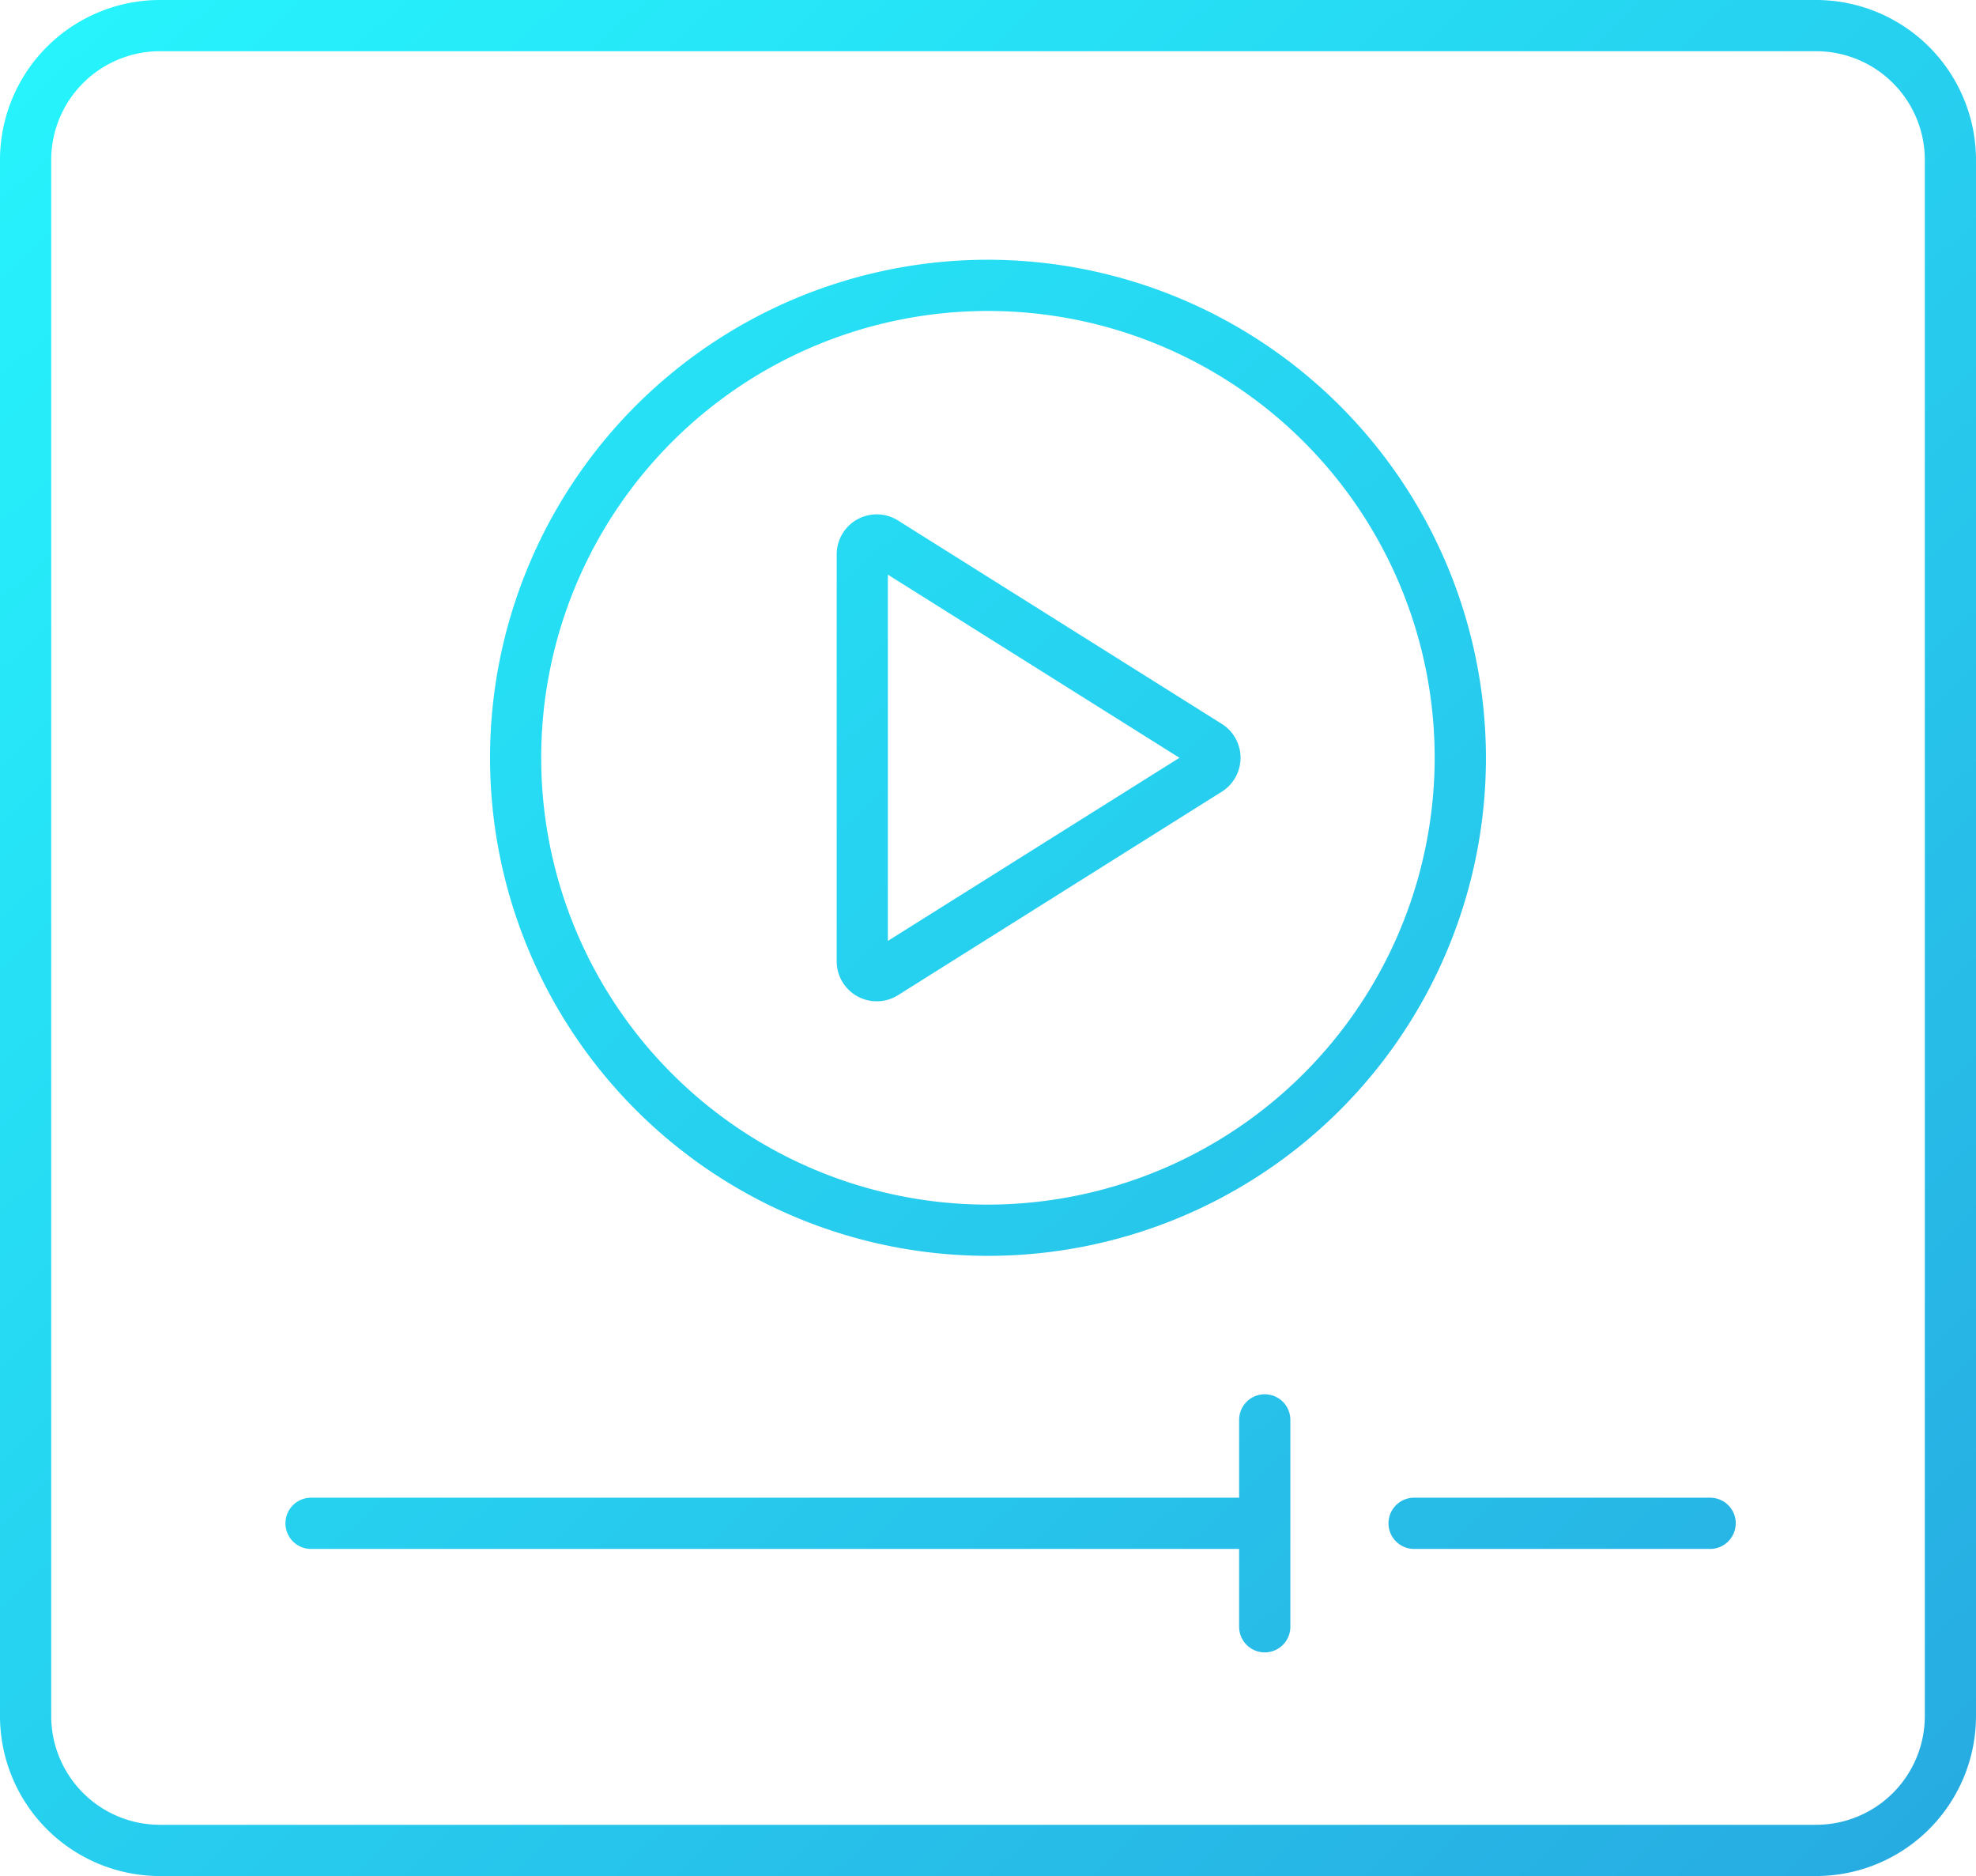 <svg id="Group_84" data-name="Group 84" xmlns="http://www.w3.org/2000/svg" xmlns:xlink="http://www.w3.org/1999/xlink" width="110.461" height="104.852" viewBox="0 0 110.461 104.852">
  <defs>
    <linearGradient id="linear-gradient" x2="1" y2="1" gradientUnits="objectBoundingBox">
      <stop offset="0" stop-color="#26f5fd"/>
      <stop offset="1" stop-color="#27aae1"/>
    </linearGradient>
    <clipPath id="clip-path">
      <rect id="Rectangle_296" data-name="Rectangle 296" width="110.461" height="104.852" fill="url(#linear-gradient)"/>
    </clipPath>
  </defs>
  <g id="Group_83" data-name="Group 83" clip-path="url(#clip-path)">
    <path id="Path_105" data-name="Path 105" d="M68.3,40.458,50.2,29.09a2.238,2.238,0,0,0-3.428,1.9V53.72a2.238,2.238,0,0,0,3.428,1.9L68.3,44.248a2.238,2.238,0,0,0,0-3.79M49.633,52.588V32.117l16.3,10.236Zm22.5,26.769V90.92a1.432,1.432,0,0,1-2.864,0V86.57H17.427a1.432,1.432,0,1,1,0-2.863H69.269V79.358a1.432,1.432,0,0,1,2.864,0M101.525,0H8.936A8.946,8.946,0,0,0,0,8.936v86.98a8.946,8.946,0,0,0,8.936,8.936h92.589a8.946,8.946,0,0,0,8.936-8.936V8.936A8.946,8.946,0,0,0,101.525,0M107.6,95.916a6.079,6.079,0,0,1-6.073,6.072H8.936a6.079,6.079,0,0,1-6.073-6.072V8.936A6.08,6.08,0,0,1,8.936,2.863h92.589A6.079,6.079,0,0,1,107.6,8.936ZM97.028,85.139A1.432,1.432,0,0,1,95.6,86.57H79.089a1.432,1.432,0,1,1,0-2.863H95.6a1.432,1.432,0,0,1,1.432,1.432M55.23,14.517A27.836,27.836,0,1,0,83.066,42.353,27.868,27.868,0,0,0,55.23,14.517m0,52.809A24.973,24.973,0,1,1,80.2,42.353,25,25,0,0,1,55.23,67.326" fill="url(#linear-gradient)"/>
  </g>
</svg>
